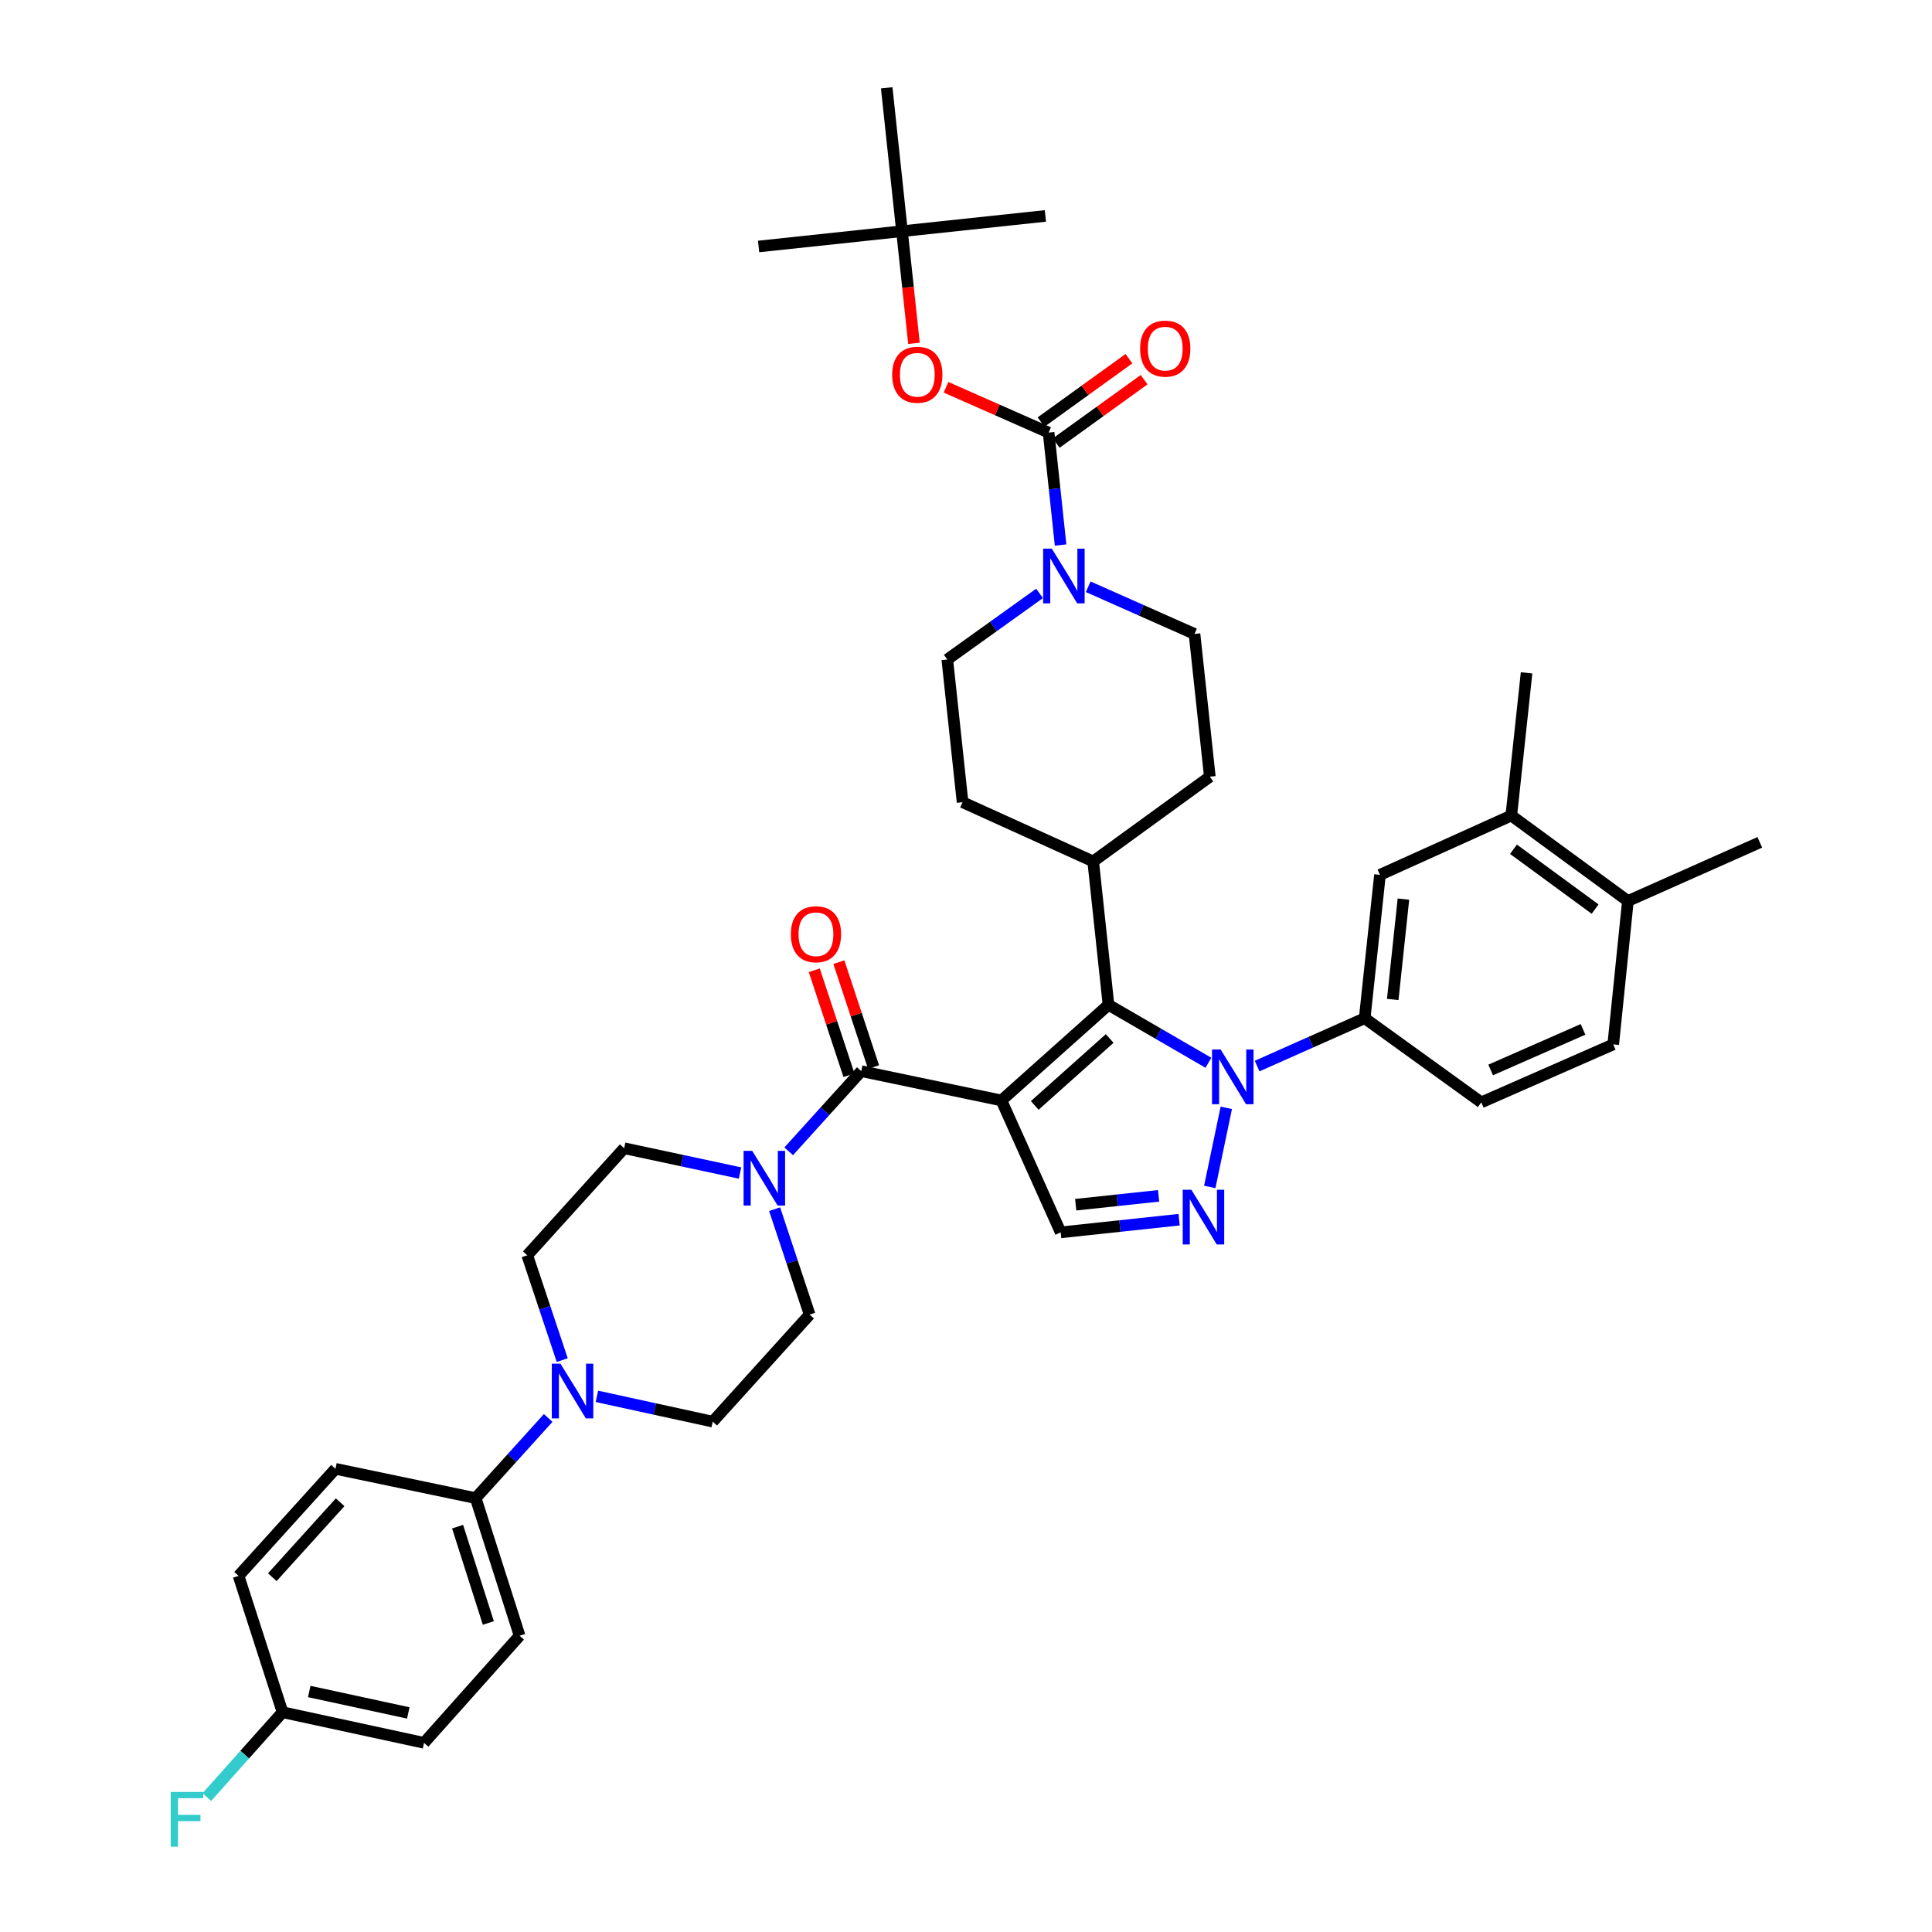 <?xml version='1.0' encoding='iso-8859-1'?>
<svg version='1.1' baseProfile='full'
              xmlns='http://www.w3.org/2000/svg'
                      xmlns:rdkit='http://www.rdkit.org/xml'
                      xmlns:xlink='http://www.w3.org/1999/xlink'
                  xml:space='preserve'
width='1000px' height='1000px' viewBox='0 0 1000 1000'>
<!-- END OF HEADER -->
<rect style='opacity:1.0;fill:#FFFFFF;stroke:none' width='1000' height='1000' x='0' y='0'> </rect>
<path class='bond-1' d='M 518.335,569.587 L 573.749,520.102' style='fill:none;fill-rule:evenodd;stroke:#000000;stroke-width:6px;stroke-linecap:butt;stroke-linejoin:miter;stroke-opacity:1' />
<path class='bond-1' d='M 535.577,572.164 L 574.366,537.525' style='fill:none;fill-rule:evenodd;stroke:#000000;stroke-width:6px;stroke-linecap:butt;stroke-linejoin:miter;stroke-opacity:1' />
<path class='bond-3' d='M 518.335,569.587 L 445.784,554.423' style='fill:none;fill-rule:evenodd;stroke:#000000;stroke-width:6px;stroke-linecap:butt;stroke-linejoin:miter;stroke-opacity:1' />
<path class='bond-4' d='M 518.335,569.587 L 549.014,637.87' style='fill:none;fill-rule:evenodd;stroke:#000000;stroke-width:6px;stroke-linecap:butt;stroke-linejoin:miter;stroke-opacity:1' />
<path class='bond-0' d='M 625.478,550.091 L 599.613,535.096' style='fill:none;fill-rule:evenodd;stroke:#0000FF;stroke-width:6px;stroke-linecap:butt;stroke-linejoin:miter;stroke-opacity:1' />
<path class='bond-0' d='M 599.613,535.096 L 573.749,520.102' style='fill:none;fill-rule:evenodd;stroke:#000000;stroke-width:6px;stroke-linecap:butt;stroke-linejoin:miter;stroke-opacity:1' />
<path class='bond-8' d='M 650.685,551.789 L 678.523,539.413' style='fill:none;fill-rule:evenodd;stroke:#0000FF;stroke-width:6px;stroke-linecap:butt;stroke-linejoin:miter;stroke-opacity:1' />
<path class='bond-8' d='M 678.523,539.413 L 706.361,527.036' style='fill:none;fill-rule:evenodd;stroke:#000000;stroke-width:6px;stroke-linecap:butt;stroke-linejoin:miter;stroke-opacity:1' />
<path class='bond-40' d='M 634.731,573.408 L 626.174,614.356' style='fill:none;fill-rule:evenodd;stroke:#0000FF;stroke-width:6px;stroke-linecap:butt;stroke-linejoin:miter;stroke-opacity:1' />
<path class='bond-12' d='M 573.749,520.102 L 565.831,445.883' style='fill:none;fill-rule:evenodd;stroke:#000000;stroke-width:6px;stroke-linecap:butt;stroke-linejoin:miter;stroke-opacity:1' />
<path class='bond-2' d='M 610.315,631.309 L 579.664,634.59' style='fill:none;fill-rule:evenodd;stroke:#0000FF;stroke-width:6px;stroke-linecap:butt;stroke-linejoin:miter;stroke-opacity:1' />
<path class='bond-2' d='M 579.664,634.59 L 549.014,637.87' style='fill:none;fill-rule:evenodd;stroke:#000000;stroke-width:6px;stroke-linecap:butt;stroke-linejoin:miter;stroke-opacity:1' />
<path class='bond-2' d='M 599.693,618.963 L 578.238,621.259' style='fill:none;fill-rule:evenodd;stroke:#0000FF;stroke-width:6px;stroke-linecap:butt;stroke-linejoin:miter;stroke-opacity:1' />
<path class='bond-2' d='M 578.238,621.259 L 556.782,623.556' style='fill:none;fill-rule:evenodd;stroke:#000000;stroke-width:6px;stroke-linecap:butt;stroke-linejoin:miter;stroke-opacity:1' />
<path class='bond-6' d='M 445.784,554.423 L 427.007,575.171' style='fill:none;fill-rule:evenodd;stroke:#000000;stroke-width:6px;stroke-linecap:butt;stroke-linejoin:miter;stroke-opacity:1' />
<path class='bond-6' d='M 427.007,575.171 L 408.231,595.918' style='fill:none;fill-rule:evenodd;stroke:#0000FF;stroke-width:6px;stroke-linecap:butt;stroke-linejoin:miter;stroke-opacity:1' />
<path class='bond-15' d='M 452.149,552.319 L 443.173,525.162' style='fill:none;fill-rule:evenodd;stroke:#000000;stroke-width:6px;stroke-linecap:butt;stroke-linejoin:miter;stroke-opacity:1' />
<path class='bond-15' d='M 443.173,525.162 L 434.198,498.005' style='fill:none;fill-rule:evenodd;stroke:#FF0000;stroke-width:6px;stroke-linecap:butt;stroke-linejoin:miter;stroke-opacity:1' />
<path class='bond-15' d='M 439.419,556.526 L 430.444,529.369' style='fill:none;fill-rule:evenodd;stroke:#000000;stroke-width:6px;stroke-linecap:butt;stroke-linejoin:miter;stroke-opacity:1' />
<path class='bond-15' d='M 430.444,529.369 L 421.469,502.212' style='fill:none;fill-rule:evenodd;stroke:#FF0000;stroke-width:6px;stroke-linecap:butt;stroke-linejoin:miter;stroke-opacity:1' />
<path class='bond-5' d='M 542.757,223.902 L 545.858,252.999' style='fill:none;fill-rule:evenodd;stroke:#000000;stroke-width:6px;stroke-linecap:butt;stroke-linejoin:miter;stroke-opacity:1' />
<path class='bond-5' d='M 545.858,252.999 L 548.959,282.095' style='fill:none;fill-rule:evenodd;stroke:#0000FF;stroke-width:6px;stroke-linecap:butt;stroke-linejoin:miter;stroke-opacity:1' />
<path class='bond-10' d='M 542.757,223.902 L 516.204,212.178' style='fill:none;fill-rule:evenodd;stroke:#000000;stroke-width:6px;stroke-linecap:butt;stroke-linejoin:miter;stroke-opacity:1' />
<path class='bond-10' d='M 516.204,212.178 L 489.651,200.454' style='fill:none;fill-rule:evenodd;stroke:#FF0000;stroke-width:6px;stroke-linecap:butt;stroke-linejoin:miter;stroke-opacity:1' />
<path class='bond-16' d='M 546.678,229.339 L 569.431,212.93' style='fill:none;fill-rule:evenodd;stroke:#000000;stroke-width:6px;stroke-linecap:butt;stroke-linejoin:miter;stroke-opacity:1' />
<path class='bond-16' d='M 569.431,212.93 L 592.184,196.522' style='fill:none;fill-rule:evenodd;stroke:#FF0000;stroke-width:6px;stroke-linecap:butt;stroke-linejoin:miter;stroke-opacity:1' />
<path class='bond-16' d='M 538.836,218.465 L 561.589,202.056' style='fill:none;fill-rule:evenodd;stroke:#000000;stroke-width:6px;stroke-linecap:butt;stroke-linejoin:miter;stroke-opacity:1' />
<path class='bond-16' d='M 561.589,202.056 L 584.342,185.648' style='fill:none;fill-rule:evenodd;stroke:#FF0000;stroke-width:6px;stroke-linecap:butt;stroke-linejoin:miter;stroke-opacity:1' />
<path class='bond-17' d='M 383.027,607.155 L 353.049,600.738' style='fill:none;fill-rule:evenodd;stroke:#0000FF;stroke-width:6px;stroke-linecap:butt;stroke-linejoin:miter;stroke-opacity:1' />
<path class='bond-17' d='M 353.049,600.738 L 323.07,594.322' style='fill:none;fill-rule:evenodd;stroke:#000000;stroke-width:6px;stroke-linecap:butt;stroke-linejoin:miter;stroke-opacity:1' />
<path class='bond-18' d='M 400.942,625.87 L 410.001,653.149' style='fill:none;fill-rule:evenodd;stroke:#0000FF;stroke-width:6px;stroke-linecap:butt;stroke-linejoin:miter;stroke-opacity:1' />
<path class='bond-18' d='M 410.001,653.149 L 419.061,680.428' style='fill:none;fill-rule:evenodd;stroke:#000000;stroke-width:6px;stroke-linecap:butt;stroke-linejoin:miter;stroke-opacity:1' />
<path class='bond-7' d='M 563.256,303.709 L 590.765,315.919' style='fill:none;fill-rule:evenodd;stroke:#0000FF;stroke-width:6px;stroke-linecap:butt;stroke-linejoin:miter;stroke-opacity:1' />
<path class='bond-7' d='M 590.765,315.919 L 618.273,328.129' style='fill:none;fill-rule:evenodd;stroke:#000000;stroke-width:6px;stroke-linecap:butt;stroke-linejoin:miter;stroke-opacity:1' />
<path class='bond-42' d='M 538.071,307.143 L 514.194,324.247' style='fill:none;fill-rule:evenodd;stroke:#0000FF;stroke-width:6px;stroke-linecap:butt;stroke-linejoin:miter;stroke-opacity:1' />
<path class='bond-42' d='M 514.194,324.247 L 490.316,341.35' style='fill:none;fill-rule:evenodd;stroke:#000000;stroke-width:6px;stroke-linecap:butt;stroke-linejoin:miter;stroke-opacity:1' />
<path class='bond-11' d='M 706.361,527.036 L 714.27,452.817' style='fill:none;fill-rule:evenodd;stroke:#000000;stroke-width:6px;stroke-linecap:butt;stroke-linejoin:miter;stroke-opacity:1' />
<path class='bond-11' d='M 720.878,517.324 L 726.415,465.37' style='fill:none;fill-rule:evenodd;stroke:#000000;stroke-width:6px;stroke-linecap:butt;stroke-linejoin:miter;stroke-opacity:1' />
<path class='bond-23' d='M 706.361,527.036 L 766.712,570.585' style='fill:none;fill-rule:evenodd;stroke:#000000;stroke-width:6px;stroke-linecap:butt;stroke-linejoin:miter;stroke-opacity:1' />
<path class='bond-9' d='M 308.951,722.749 L 338.928,729.292' style='fill:none;fill-rule:evenodd;stroke:#0000FF;stroke-width:6px;stroke-linecap:butt;stroke-linejoin:miter;stroke-opacity:1' />
<path class='bond-9' d='M 338.928,729.292 L 368.906,735.834' style='fill:none;fill-rule:evenodd;stroke:#000000;stroke-width:6px;stroke-linecap:butt;stroke-linejoin:miter;stroke-opacity:1' />
<path class='bond-14' d='M 283.746,733.936 L 264.976,754.682' style='fill:none;fill-rule:evenodd;stroke:#0000FF;stroke-width:6px;stroke-linecap:butt;stroke-linejoin:miter;stroke-opacity:1' />
<path class='bond-14' d='M 264.976,754.682 L 246.207,775.428' style='fill:none;fill-rule:evenodd;stroke:#000000;stroke-width:6px;stroke-linecap:butt;stroke-linejoin:miter;stroke-opacity:1' />
<path class='bond-41' d='M 291.011,703.988 L 281.959,676.865' style='fill:none;fill-rule:evenodd;stroke:#0000FF;stroke-width:6px;stroke-linecap:butt;stroke-linejoin:miter;stroke-opacity:1' />
<path class='bond-41' d='M 281.959,676.865 L 272.908,649.743' style='fill:none;fill-rule:evenodd;stroke:#000000;stroke-width:6px;stroke-linecap:butt;stroke-linejoin:miter;stroke-opacity:1' />
<path class='bond-25' d='M 473.066,177.708 L 469.968,148.691' style='fill:none;fill-rule:evenodd;stroke:#FF0000;stroke-width:6px;stroke-linecap:butt;stroke-linejoin:miter;stroke-opacity:1' />
<path class='bond-25' d='M 469.968,148.691 L 466.869,119.674' style='fill:none;fill-rule:evenodd;stroke:#000000;stroke-width:6px;stroke-linecap:butt;stroke-linejoin:miter;stroke-opacity:1' />
<path class='bond-13' d='M 714.27,452.817 L 782.241,422.131' style='fill:none;fill-rule:evenodd;stroke:#000000;stroke-width:6px;stroke-linecap:butt;stroke-linejoin:miter;stroke-opacity:1' />
<path class='bond-26' d='M 565.831,445.883 L 498.226,415.219' style='fill:none;fill-rule:evenodd;stroke:#000000;stroke-width:6px;stroke-linecap:butt;stroke-linejoin:miter;stroke-opacity:1' />
<path class='bond-27' d='M 565.831,445.883 L 626.205,402.021' style='fill:none;fill-rule:evenodd;stroke:#000000;stroke-width:6px;stroke-linecap:butt;stroke-linejoin:miter;stroke-opacity:1' />
<path class='bond-35' d='M 782.241,422.131 L 790.151,348.276' style='fill:none;fill-rule:evenodd;stroke:#000000;stroke-width:6px;stroke-linecap:butt;stroke-linejoin:miter;stroke-opacity:1' />
<path class='bond-43' d='M 782.241,422.131 L 842.6,466.357' style='fill:none;fill-rule:evenodd;stroke:#000000;stroke-width:6px;stroke-linecap:butt;stroke-linejoin:miter;stroke-opacity:1' />
<path class='bond-43' d='M 783.371,439.579 L 825.622,470.537' style='fill:none;fill-rule:evenodd;stroke:#000000;stroke-width:6px;stroke-linecap:butt;stroke-linejoin:miter;stroke-opacity:1' />
<path class='bond-29' d='M 246.207,775.428 L 268.946,846.661' style='fill:none;fill-rule:evenodd;stroke:#000000;stroke-width:6px;stroke-linecap:butt;stroke-linejoin:miter;stroke-opacity:1' />
<path class='bond-29' d='M 236.846,790.19 L 252.763,840.053' style='fill:none;fill-rule:evenodd;stroke:#000000;stroke-width:6px;stroke-linecap:butt;stroke-linejoin:miter;stroke-opacity:1' />
<path class='bond-30' d='M 246.207,775.428 L 173.641,760.256' style='fill:none;fill-rule:evenodd;stroke:#000000;stroke-width:6px;stroke-linecap:butt;stroke-linejoin:miter;stroke-opacity:1' />
<path class='bond-21' d='M 323.07,594.322 L 272.908,649.743' style='fill:none;fill-rule:evenodd;stroke:#000000;stroke-width:6px;stroke-linecap:butt;stroke-linejoin:miter;stroke-opacity:1' />
<path class='bond-22' d='M 419.061,680.428 L 368.906,735.834' style='fill:none;fill-rule:evenodd;stroke:#000000;stroke-width:6px;stroke-linecap:butt;stroke-linejoin:miter;stroke-opacity:1' />
<path class='bond-19' d='M 490.316,341.35 L 498.226,415.219' style='fill:none;fill-rule:evenodd;stroke:#000000;stroke-width:6px;stroke-linecap:butt;stroke-linejoin:miter;stroke-opacity:1' />
<path class='bond-20' d='M 618.273,328.129 L 626.205,402.021' style='fill:none;fill-rule:evenodd;stroke:#000000;stroke-width:6px;stroke-linecap:butt;stroke-linejoin:miter;stroke-opacity:1' />
<path class='bond-28' d='M 766.712,570.585 L 835.01,540.577' style='fill:none;fill-rule:evenodd;stroke:#000000;stroke-width:6px;stroke-linecap:butt;stroke-linejoin:miter;stroke-opacity:1' />
<path class='bond-28' d='M 771.564,553.81 L 819.373,532.804' style='fill:none;fill-rule:evenodd;stroke:#000000;stroke-width:6px;stroke-linecap:butt;stroke-linejoin:miter;stroke-opacity:1' />
<path class='bond-24' d='M 842.6,466.357 L 835.01,540.577' style='fill:none;fill-rule:evenodd;stroke:#000000;stroke-width:6px;stroke-linecap:butt;stroke-linejoin:miter;stroke-opacity:1' />
<path class='bond-36' d='M 842.6,466.357 L 910.876,435.999' style='fill:none;fill-rule:evenodd;stroke:#000000;stroke-width:6px;stroke-linecap:butt;stroke-linejoin:miter;stroke-opacity:1' />
<path class='bond-37' d='M 466.869,119.674 L 392.65,127.584' style='fill:none;fill-rule:evenodd;stroke:#000000;stroke-width:6px;stroke-linecap:butt;stroke-linejoin:miter;stroke-opacity:1' />
<path class='bond-38' d='M 466.869,119.674 L 458.96,45.455' style='fill:none;fill-rule:evenodd;stroke:#000000;stroke-width:6px;stroke-linecap:butt;stroke-linejoin:miter;stroke-opacity:1' />
<path class='bond-39' d='M 466.869,119.674 L 541.089,111.764' style='fill:none;fill-rule:evenodd;stroke:#000000;stroke-width:6px;stroke-linecap:butt;stroke-linejoin:miter;stroke-opacity:1' />
<path class='bond-33' d='M 268.946,846.661 L 219.476,902.089' style='fill:none;fill-rule:evenodd;stroke:#000000;stroke-width:6px;stroke-linecap:butt;stroke-linejoin:miter;stroke-opacity:1' />
<path class='bond-32' d='M 173.641,760.256 L 123.478,815.67' style='fill:none;fill-rule:evenodd;stroke:#000000;stroke-width:6px;stroke-linecap:butt;stroke-linejoin:miter;stroke-opacity:1' />
<path class='bond-32' d='M 176.055,777.565 L 140.942,816.355' style='fill:none;fill-rule:evenodd;stroke:#000000;stroke-width:6px;stroke-linecap:butt;stroke-linejoin:miter;stroke-opacity:1' />
<path class='bond-31' d='M 146.247,886.247 L 123.478,815.67' style='fill:none;fill-rule:evenodd;stroke:#000000;stroke-width:6px;stroke-linecap:butt;stroke-linejoin:miter;stroke-opacity:1' />
<path class='bond-34' d='M 146.247,886.247 L 126.651,908.204' style='fill:none;fill-rule:evenodd;stroke:#000000;stroke-width:6px;stroke-linecap:butt;stroke-linejoin:miter;stroke-opacity:1' />
<path class='bond-34' d='M 126.651,908.204 L 107.054,930.16' style='fill:none;fill-rule:evenodd;stroke:#33CCCC;stroke-width:6px;stroke-linecap:butt;stroke-linejoin:miter;stroke-opacity:1' />
<path class='bond-44' d='M 146.247,886.247 L 219.476,902.089' style='fill:none;fill-rule:evenodd;stroke:#000000;stroke-width:6px;stroke-linecap:butt;stroke-linejoin:miter;stroke-opacity:1' />
<path class='bond-44' d='M 160.066,875.52 L 211.326,886.609' style='fill:none;fill-rule:evenodd;stroke:#000000;stroke-width:6px;stroke-linecap:butt;stroke-linejoin:miter;stroke-opacity:1' />
<path  class='atom-1' d='M 631.817 543.234
L 641.097 558.234
Q 642.017 559.714, 643.497 562.394
Q 644.977 565.074, 645.057 565.234
L 645.057 543.234
L 648.817 543.234
L 648.817 571.554
L 644.937 571.554
L 634.977 555.154
Q 633.817 553.234, 632.577 551.034
Q 631.377 548.834, 631.017 548.154
L 631.017 571.554
L 627.337 571.554
L 627.337 543.234
L 631.817 543.234
' fill='#0000FF'/>
<path  class='atom-3' d='M 616.653 615.801
L 625.933 630.801
Q 626.853 632.281, 628.333 634.961
Q 629.813 637.641, 629.893 637.801
L 629.893 615.801
L 633.653 615.801
L 633.653 644.121
L 629.773 644.121
L 619.813 627.721
Q 618.653 625.801, 617.413 623.601
Q 616.213 621.401, 615.853 620.721
L 615.853 644.121
L 612.173 644.121
L 612.173 615.801
L 616.653 615.801
' fill='#0000FF'/>
<path  class='atom-7' d='M 389.362 595.691
L 398.642 610.691
Q 399.562 612.171, 401.042 614.851
Q 402.522 617.531, 402.602 617.691
L 402.602 595.691
L 406.362 595.691
L 406.362 624.011
L 402.482 624.011
L 392.522 607.611
Q 391.362 605.691, 390.122 603.491
Q 388.922 601.291, 388.562 600.611
L 388.562 624.011
L 384.882 624.011
L 384.882 595.691
L 389.362 595.691
' fill='#0000FF'/>
<path  class='atom-8' d='M 544.407 283.961
L 553.687 298.961
Q 554.607 300.441, 556.087 303.121
Q 557.567 305.801, 557.647 305.961
L 557.647 283.961
L 561.407 283.961
L 561.407 312.281
L 557.527 312.281
L 547.567 295.881
Q 546.407 293.961, 545.167 291.761
Q 543.967 289.561, 543.607 288.881
L 543.607 312.281
L 539.927 312.281
L 539.927 283.961
L 544.407 283.961
' fill='#0000FF'/>
<path  class='atom-10' d='M 290.094 705.84
L 299.374 720.84
Q 300.294 722.32, 301.774 725
Q 303.254 727.68, 303.334 727.84
L 303.334 705.84
L 307.094 705.84
L 307.094 734.16
L 303.214 734.16
L 293.254 717.76
Q 292.094 715.84, 290.854 713.64
Q 289.654 711.44, 289.294 710.76
L 289.294 734.16
L 285.614 734.16
L 285.614 705.84
L 290.094 705.84
' fill='#0000FF'/>
<path  class='atom-11' d='M 461.794 193.974
Q 461.794 187.174, 465.154 183.374
Q 468.514 179.574, 474.794 179.574
Q 481.074 179.574, 484.434 183.374
Q 487.794 187.174, 487.794 193.974
Q 487.794 200.854, 484.394 204.774
Q 480.994 208.654, 474.794 208.654
Q 468.554 208.654, 465.154 204.774
Q 461.794 200.894, 461.794 193.974
M 474.794 205.454
Q 479.114 205.454, 481.434 202.574
Q 483.794 199.654, 483.794 193.974
Q 483.794 188.414, 481.434 185.614
Q 479.114 182.774, 474.794 182.774
Q 470.474 182.774, 468.114 185.574
Q 465.794 188.374, 465.794 193.974
Q 465.794 199.694, 468.114 202.574
Q 470.474 205.454, 474.794 205.454
' fill='#FF0000'/>
<path  class='atom-16' d='M 409.338 483.56
Q 409.338 476.76, 412.698 472.96
Q 416.058 469.16, 422.338 469.16
Q 428.618 469.16, 431.978 472.96
Q 435.338 476.76, 435.338 483.56
Q 435.338 490.44, 431.938 494.36
Q 428.538 498.24, 422.338 498.24
Q 416.098 498.24, 412.698 494.36
Q 409.338 490.48, 409.338 483.56
M 422.338 495.04
Q 426.658 495.04, 428.978 492.16
Q 431.338 489.24, 431.338 483.56
Q 431.338 478, 428.978 475.2
Q 426.658 472.36, 422.338 472.36
Q 418.018 472.36, 415.658 475.16
Q 413.338 477.96, 413.338 483.56
Q 413.338 489.28, 415.658 492.16
Q 418.018 495.04, 422.338 495.04
' fill='#FF0000'/>
<path  class='atom-17' d='M 590.124 180.448
Q 590.124 173.648, 593.484 169.848
Q 596.844 166.048, 603.124 166.048
Q 609.404 166.048, 612.764 169.848
Q 616.124 173.648, 616.124 180.448
Q 616.124 187.328, 612.724 191.248
Q 609.324 195.128, 603.124 195.128
Q 596.884 195.128, 593.484 191.248
Q 590.124 187.368, 590.124 180.448
M 603.124 191.928
Q 607.444 191.928, 609.764 189.048
Q 612.124 186.128, 612.124 180.448
Q 612.124 174.888, 609.764 172.088
Q 607.444 169.248, 603.124 169.248
Q 598.804 169.248, 596.444 172.048
Q 594.124 174.848, 594.124 180.448
Q 594.124 186.168, 596.444 189.048
Q 598.804 191.928, 603.124 191.928
' fill='#FF0000'/>
<path  class='atom-35' d='M 88.357 927.515
L 105.197 927.515
L 105.197 930.755
L 92.157 930.755
L 92.157 939.355
L 103.757 939.355
L 103.757 942.635
L 92.157 942.635
L 92.157 955.835
L 88.357 955.835
L 88.357 927.515
' fill='#33CCCC'/>
</svg>

